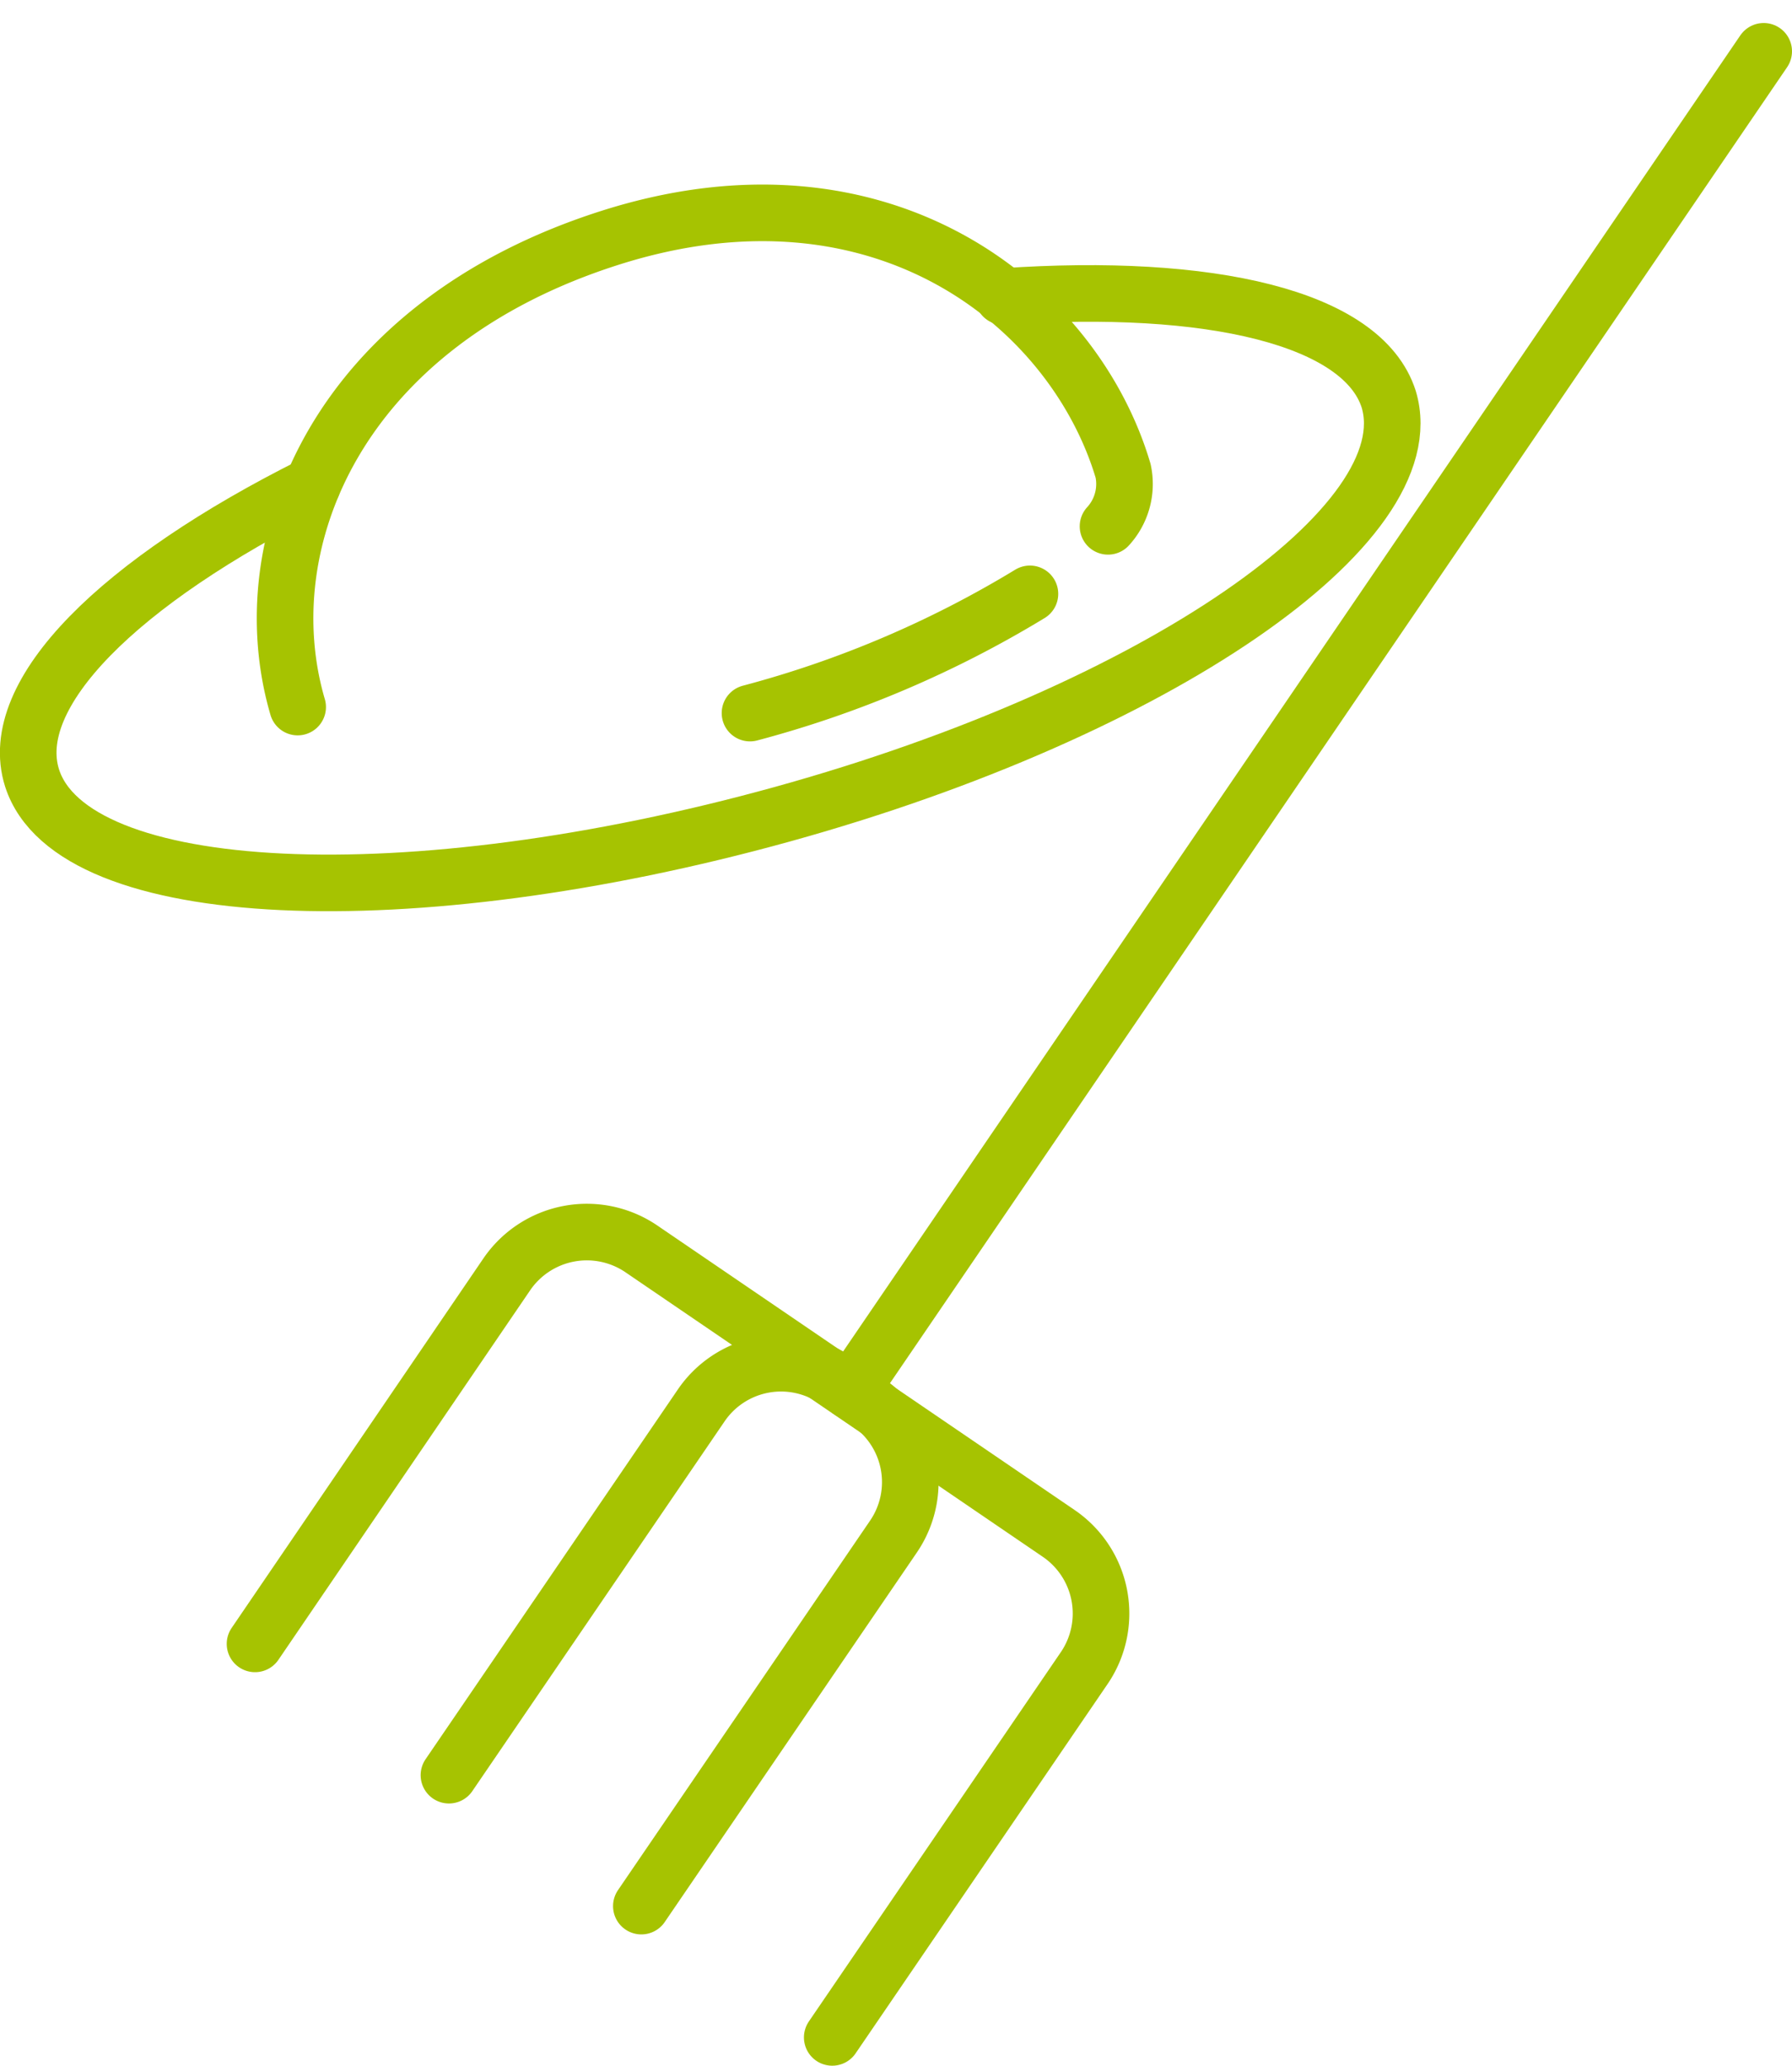 <svg xmlns="http://www.w3.org/2000/svg" viewBox="0 0 47.5 54.75"><defs><style>.cls-1,.cls-2{fill:none;}.cls-2{stroke:#a6c301;stroke-linecap:round;stroke-linejoin:round;stroke-width:1.5px;}</style></defs><g id="Layer_2" data-name="Layer 2"><g id="Layer_1-2" data-name="Layer 1"><rect class="cls-1" x="0.75" width="46" height="54"/><path class="cls-2" d="M26.59,7.86c5.49-.38,9.53.56,10.22,2.72,1,3.32-6.14,8.25-16.07,11S1.91,23.93.85,20.62c-.71-2.24,2.33-5.21,7.43-7.76"/><path class="cls-2" d="M27.3,15.74a28.16,28.16,0,0,1-7.42,3.16"/><path class="cls-2" d="M7.89,18.74C6.61,14.38,8.94,8.6,16.18,6.3s12.3,1.83,13.59,6.18a1.66,1.66,0,0,1-.4,1.47"/><line class="cls-2" x1="46.75" y1="1.36" x2="22.54" y2="36.87"/><path class="cls-2" d="M22.06,54l6.68-9.79a2.57,2.57,0,0,0-.68-3.57L17,33.1a2.57,2.57,0,0,0-3.57.68L6.76,43.57"/><path class="cls-2" d="M17,50.52l6.68-9.79A2.56,2.56,0,0,0,23,37.16l-.85-.58a2.56,2.56,0,0,0-3.57.68l-6.68,9.79"/></g></g></svg>